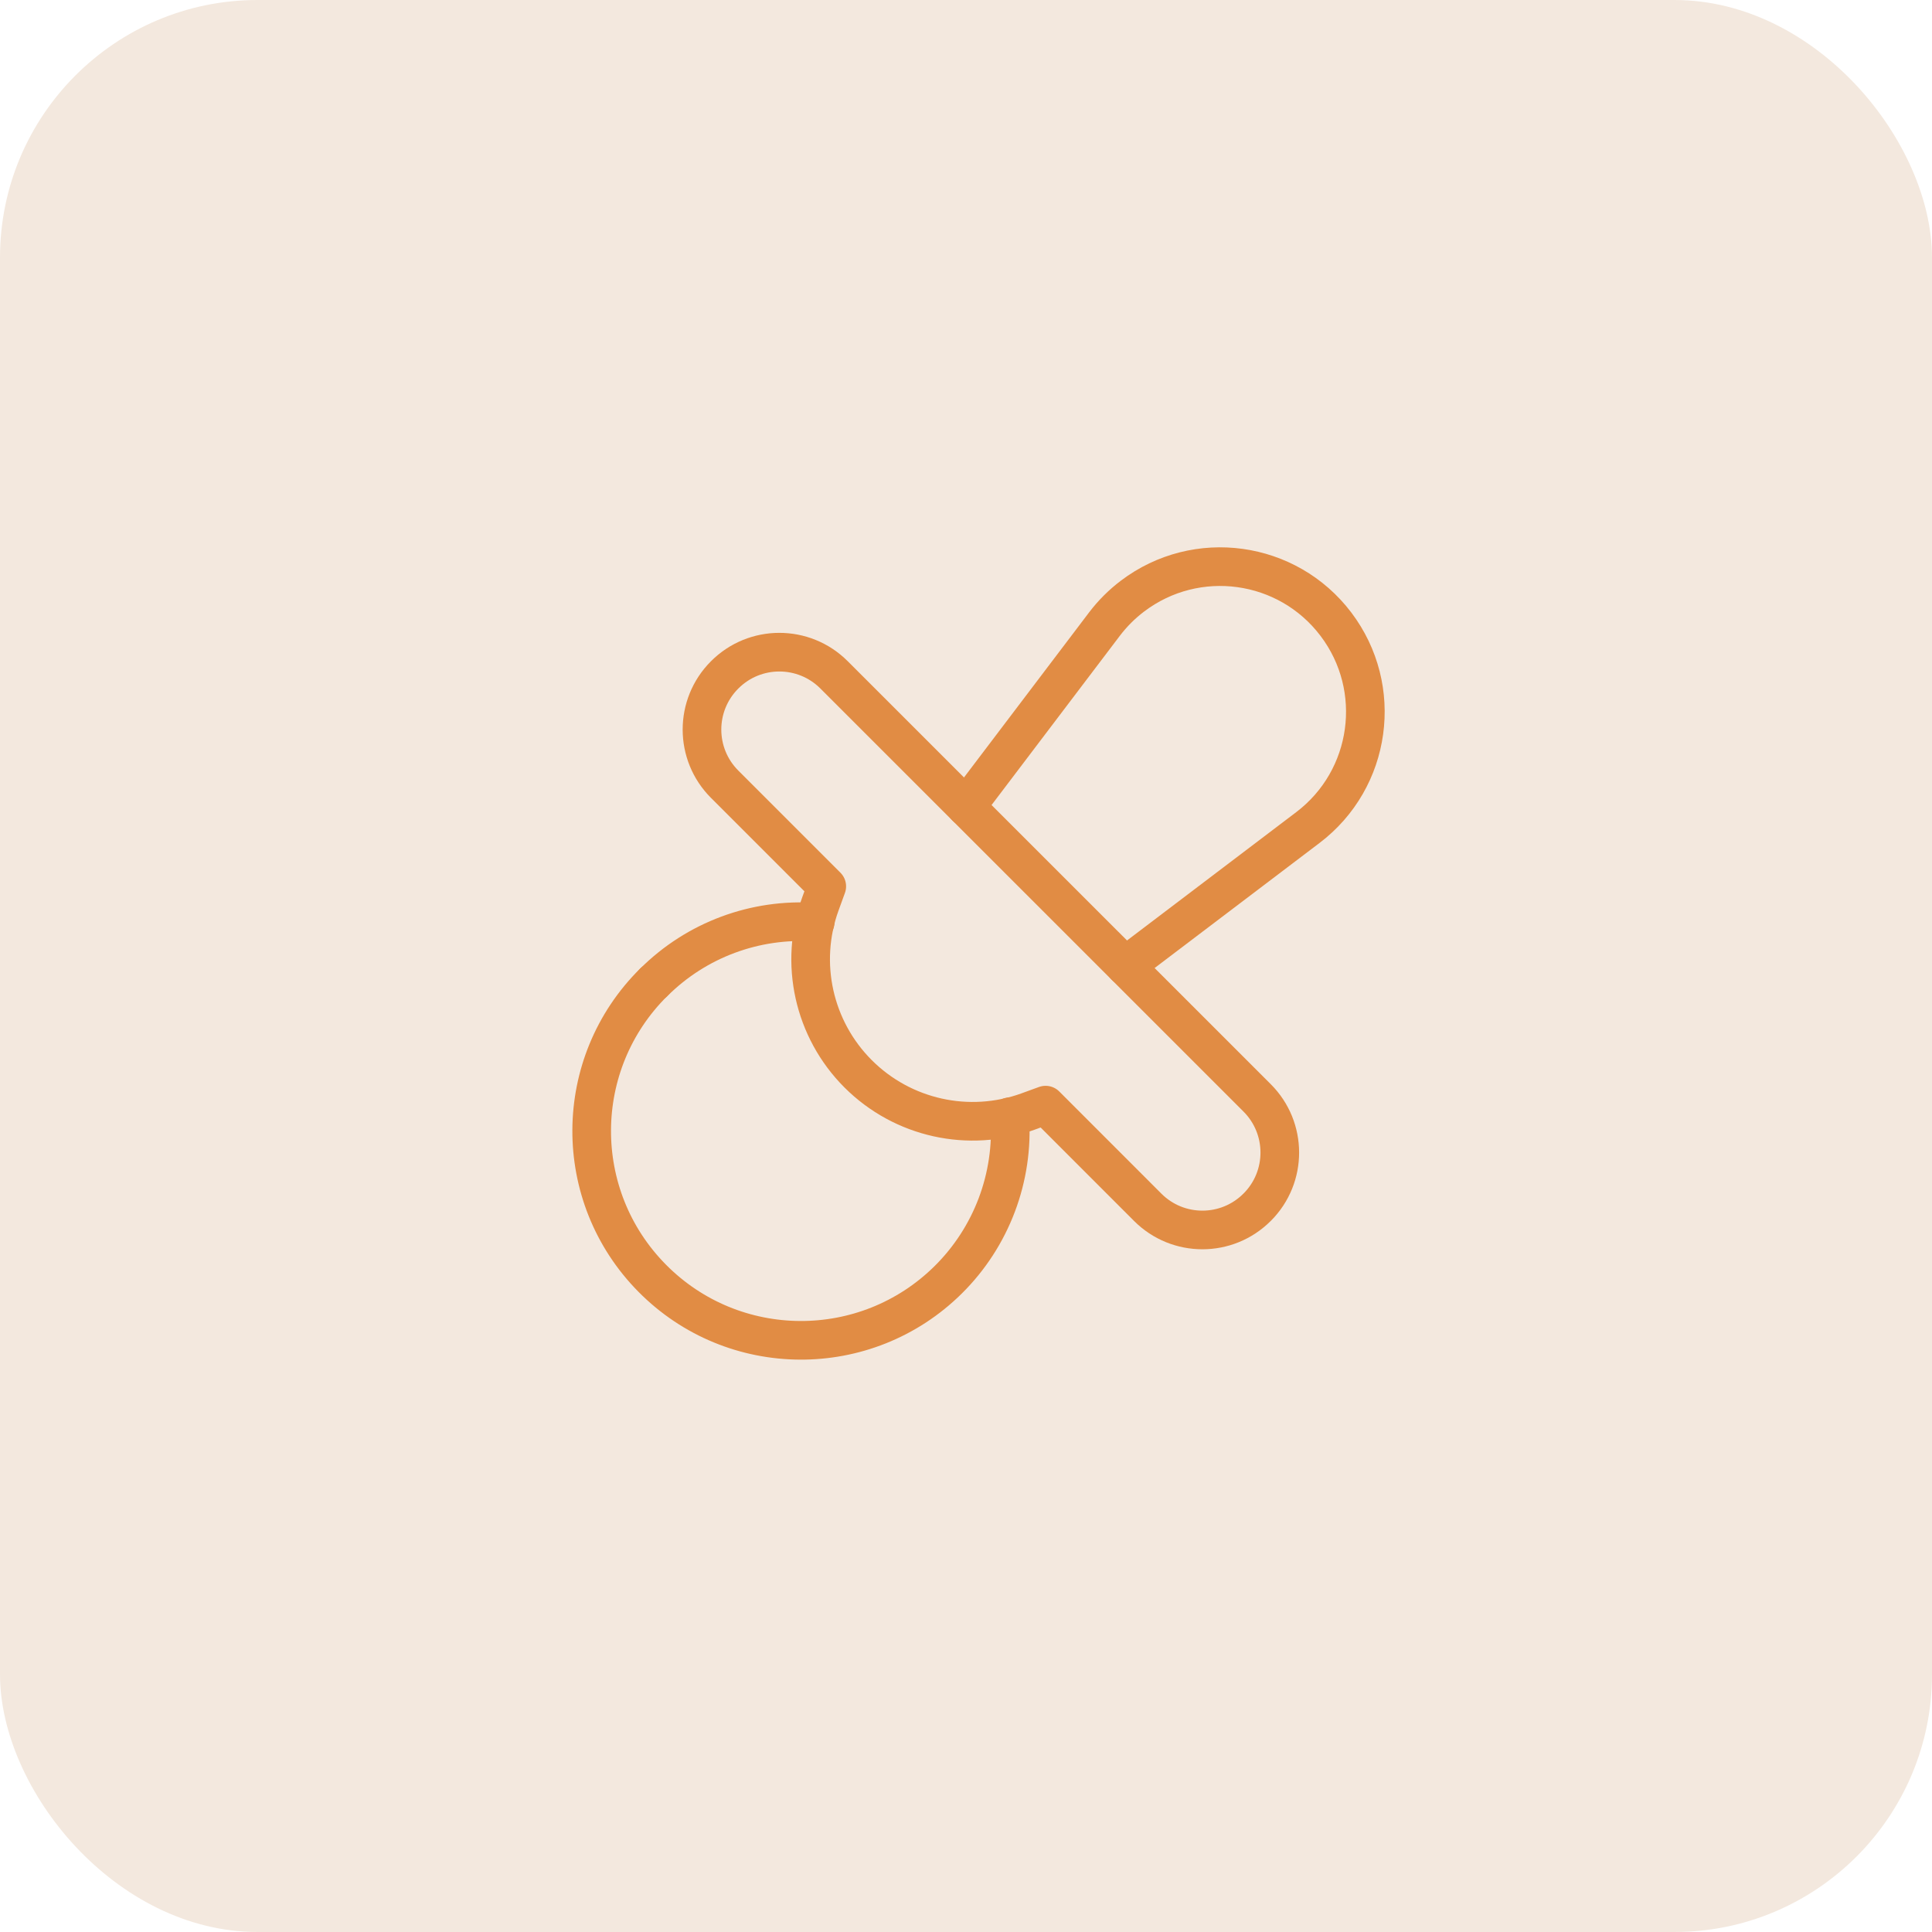 <?xml version="1.0" encoding="UTF-8"?> <svg xmlns="http://www.w3.org/2000/svg" width="75" height="75" viewBox="0 0 75 75" fill="none"> <rect width="75" height="75" rx="10" fill="#F3E8DE"></rect> <g clip-path="url(#clip0_60_1485)"> <path d="M40.59 42.901L39.907 43.15C37.61 43.984 35.039 43.412 33.312 41.685C31.584 39.957 31.013 37.386 31.847 35.09L32.095 34.408L28.132 30.445C26.959 29.274 26.957 27.375 28.128 26.202C28.129 26.201 28.13 26.199 28.132 26.198C29.302 25.025 31.202 25.024 32.374 26.194C32.376 26.195 32.377 26.197 32.378 26.198L48.8 42.618C49.973 43.788 49.976 45.688 48.806 46.861C48.804 46.863 48.802 46.864 48.8 46.866C47.63 48.039 45.73 48.041 44.557 46.87C44.556 46.869 44.555 46.868 44.553 46.866L40.59 42.901Z" stroke="#E18C44" stroke-width="1.5" stroke-linecap="round" stroke-linejoin="round"></path> <path d="M43.685 37.5L50.77 32.127C53.251 30.247 53.739 26.712 51.859 24.23C49.98 21.749 46.444 21.261 43.963 23.141C43.551 23.453 43.185 23.819 42.873 24.23L37.5 31.319" stroke="#E18C44" stroke-width="1.5" stroke-linecap="round" stroke-linejoin="round"></path> <path d="M25.38 38.13C22.19 41.286 22.162 46.43 25.318 49.62C28.473 52.81 33.618 52.838 36.808 49.683C38.488 48.021 39.361 45.709 39.2 43.352" stroke="#E18C44" stroke-width="1.5" stroke-linecap="round" stroke-linejoin="round"></path> <path d="M31.646 35.8C29.319 35.636 27.033 36.486 25.38 38.134" stroke="#E18C44" stroke-width="1.5" stroke-linecap="round" stroke-linejoin="round"></path> </g> <defs> <clipPath id="clip0_60_1485"> <rect width="40" height="40" fill="white" transform="translate(18 17)"></rect> </clipPath> </defs> </svg> 